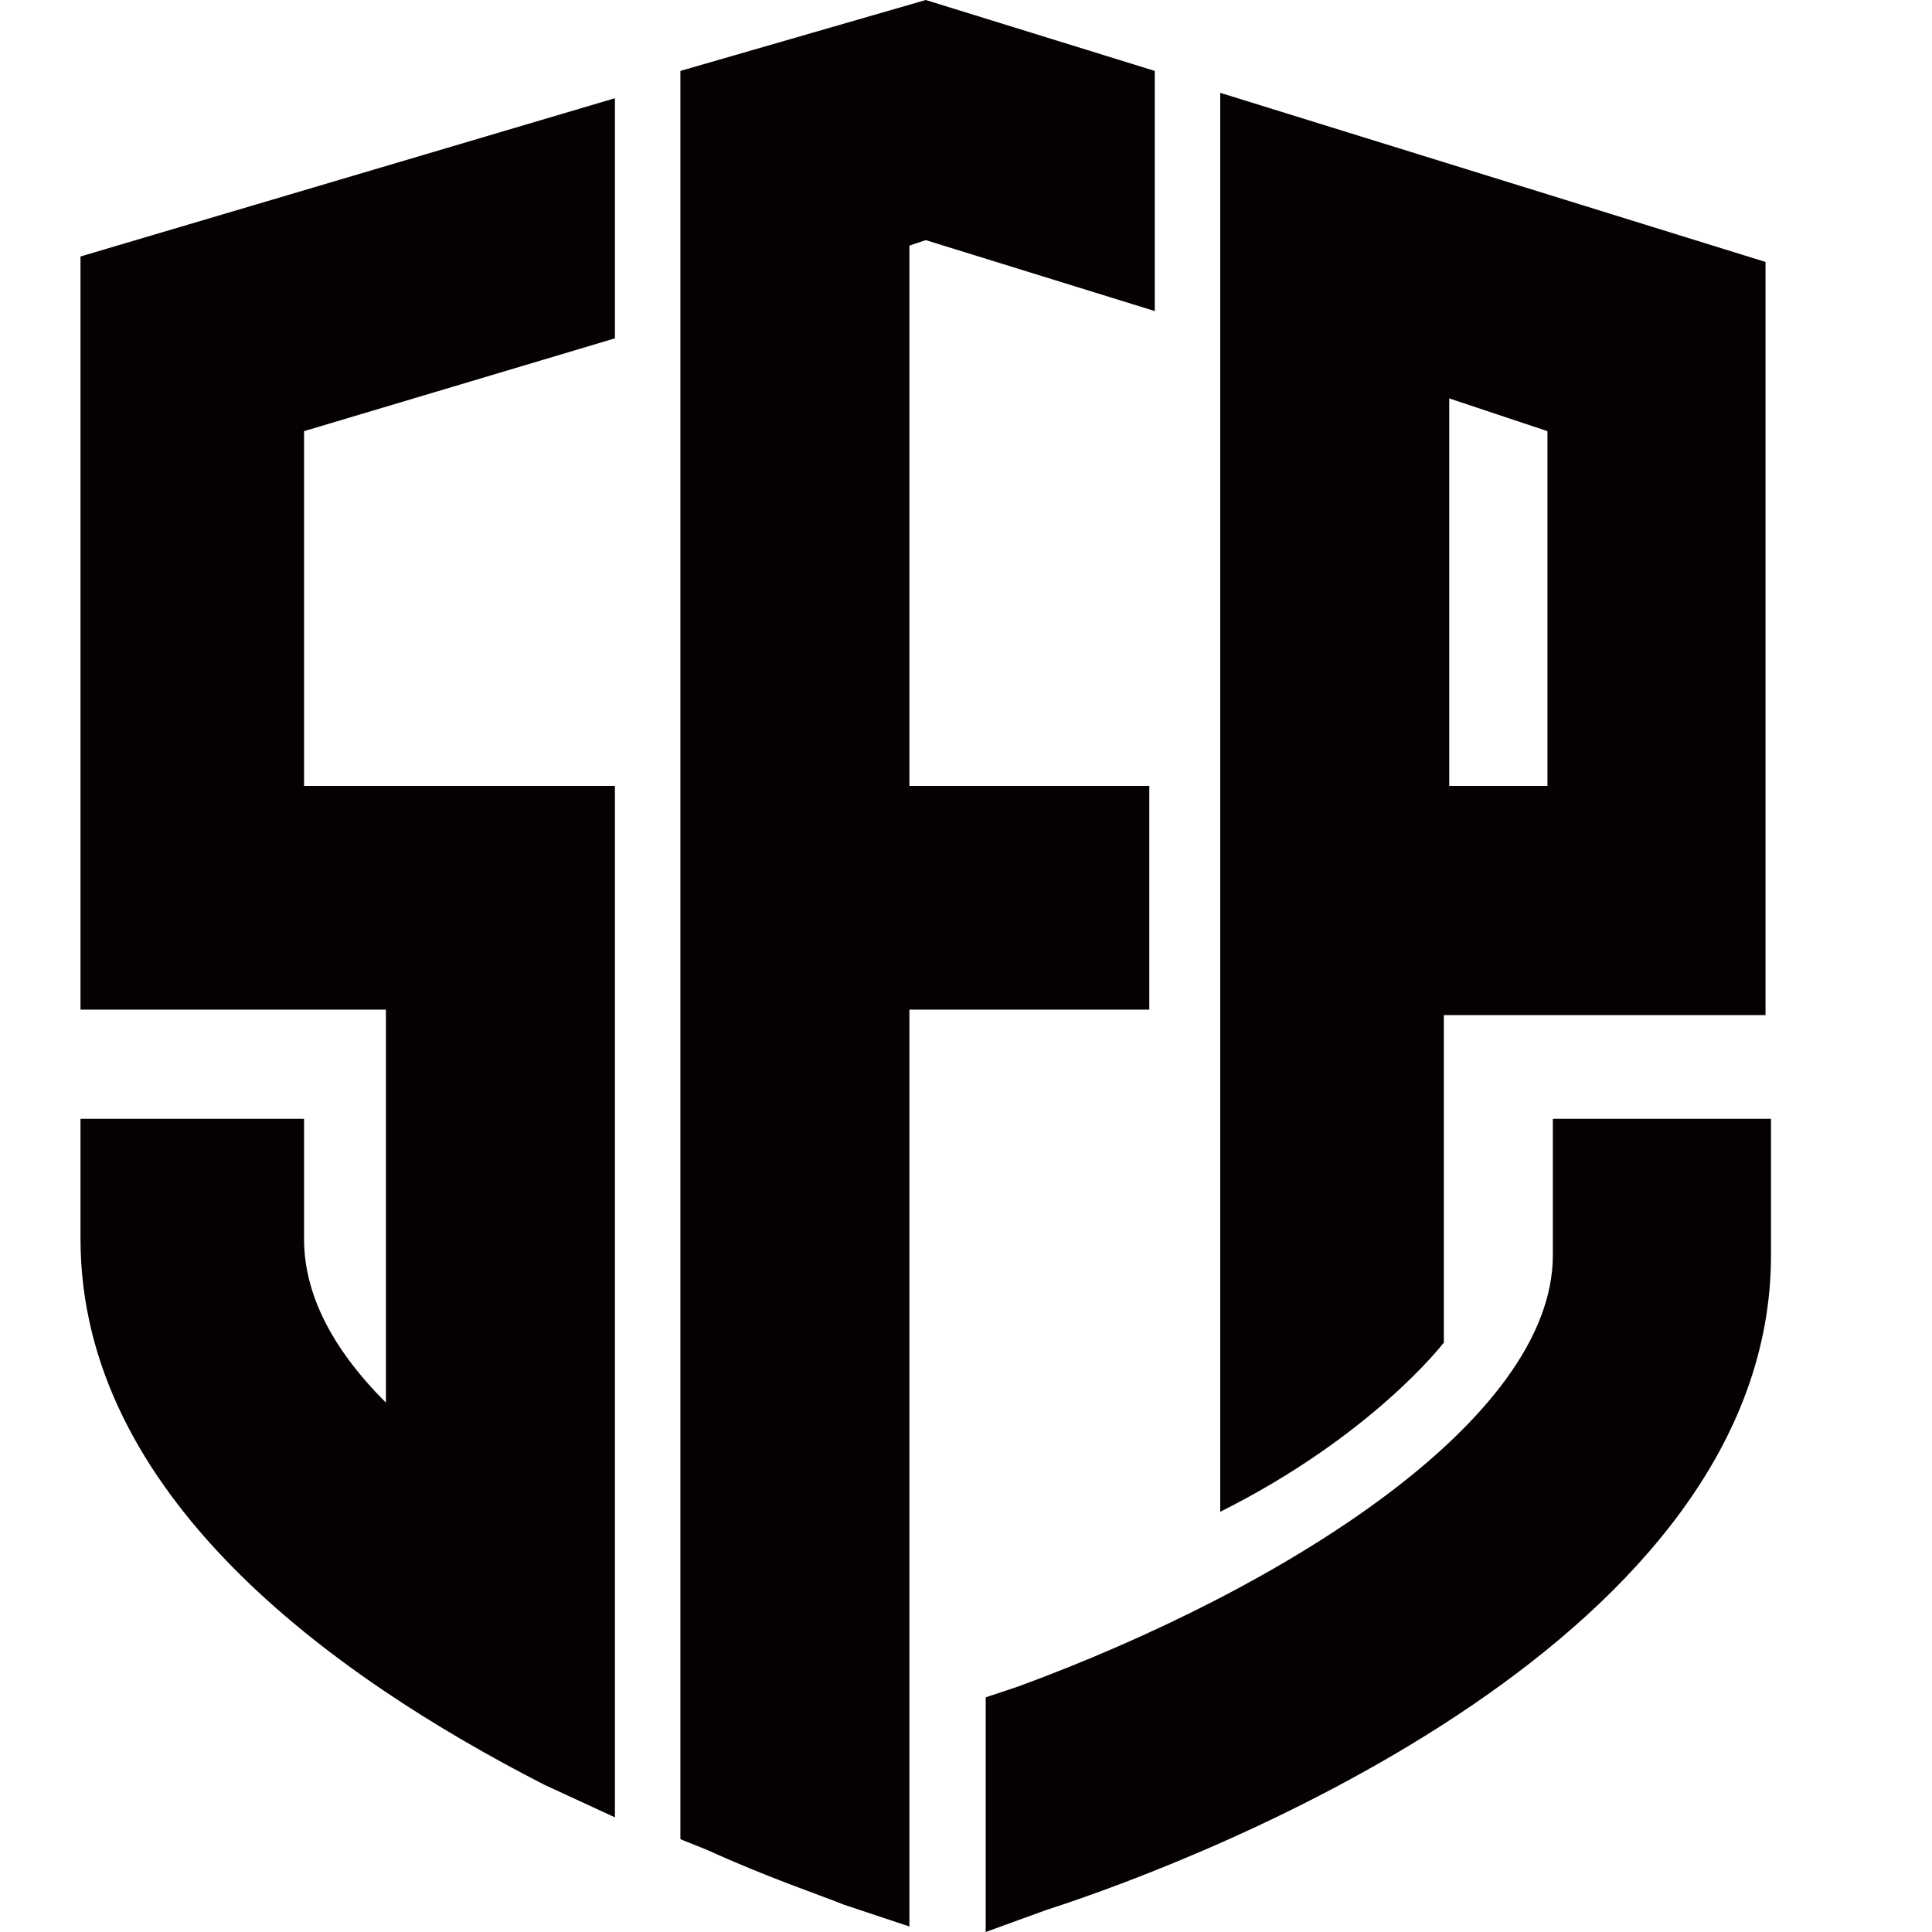 <svg width="24" height="24" viewBox="0 0 24 24" fill="none" xmlns="http://www.w3.org/2000/svg">
<path fill-rule="evenodd" clip-rule="evenodd" d="M22 13.898V15.593C22 20.339 15.09 23.051 12.99 23.729L12.245 24V21.085L12.652 20.949C15.971 19.729 19.29 17.627 19.29 15.593V13.898H22ZM11.5 0L14.345 0.881V3.864L11.5 2.983L11.297 3.051V9.763H14.277V12.542H11.297V23.932L10.484 23.661C10.145 23.525 9.535 23.322 8.79 22.983L8.452 22.847V0.881L11.5 0ZM7.639 1.22V4.203L3.777 5.356V9.763H7.639V22.576L6.758 22.169C4.116 20.814 1 18.576 1 15.39V13.898H3.777V15.39C3.777 16.068 4.116 16.746 4.794 17.424V12.542H1V3.186L7.639 1.22ZM15.158 1.153L21.932 3.254V12.61H17.936V16.678C17.936 16.678 17.055 17.831 15.158 18.78C15.158 18.237 15.158 10.034 15.158 5.017V1.153ZM18.003 4.949V9.763H19.223V5.356L18.003 4.949Z" fill="#050101"/>
</svg>
